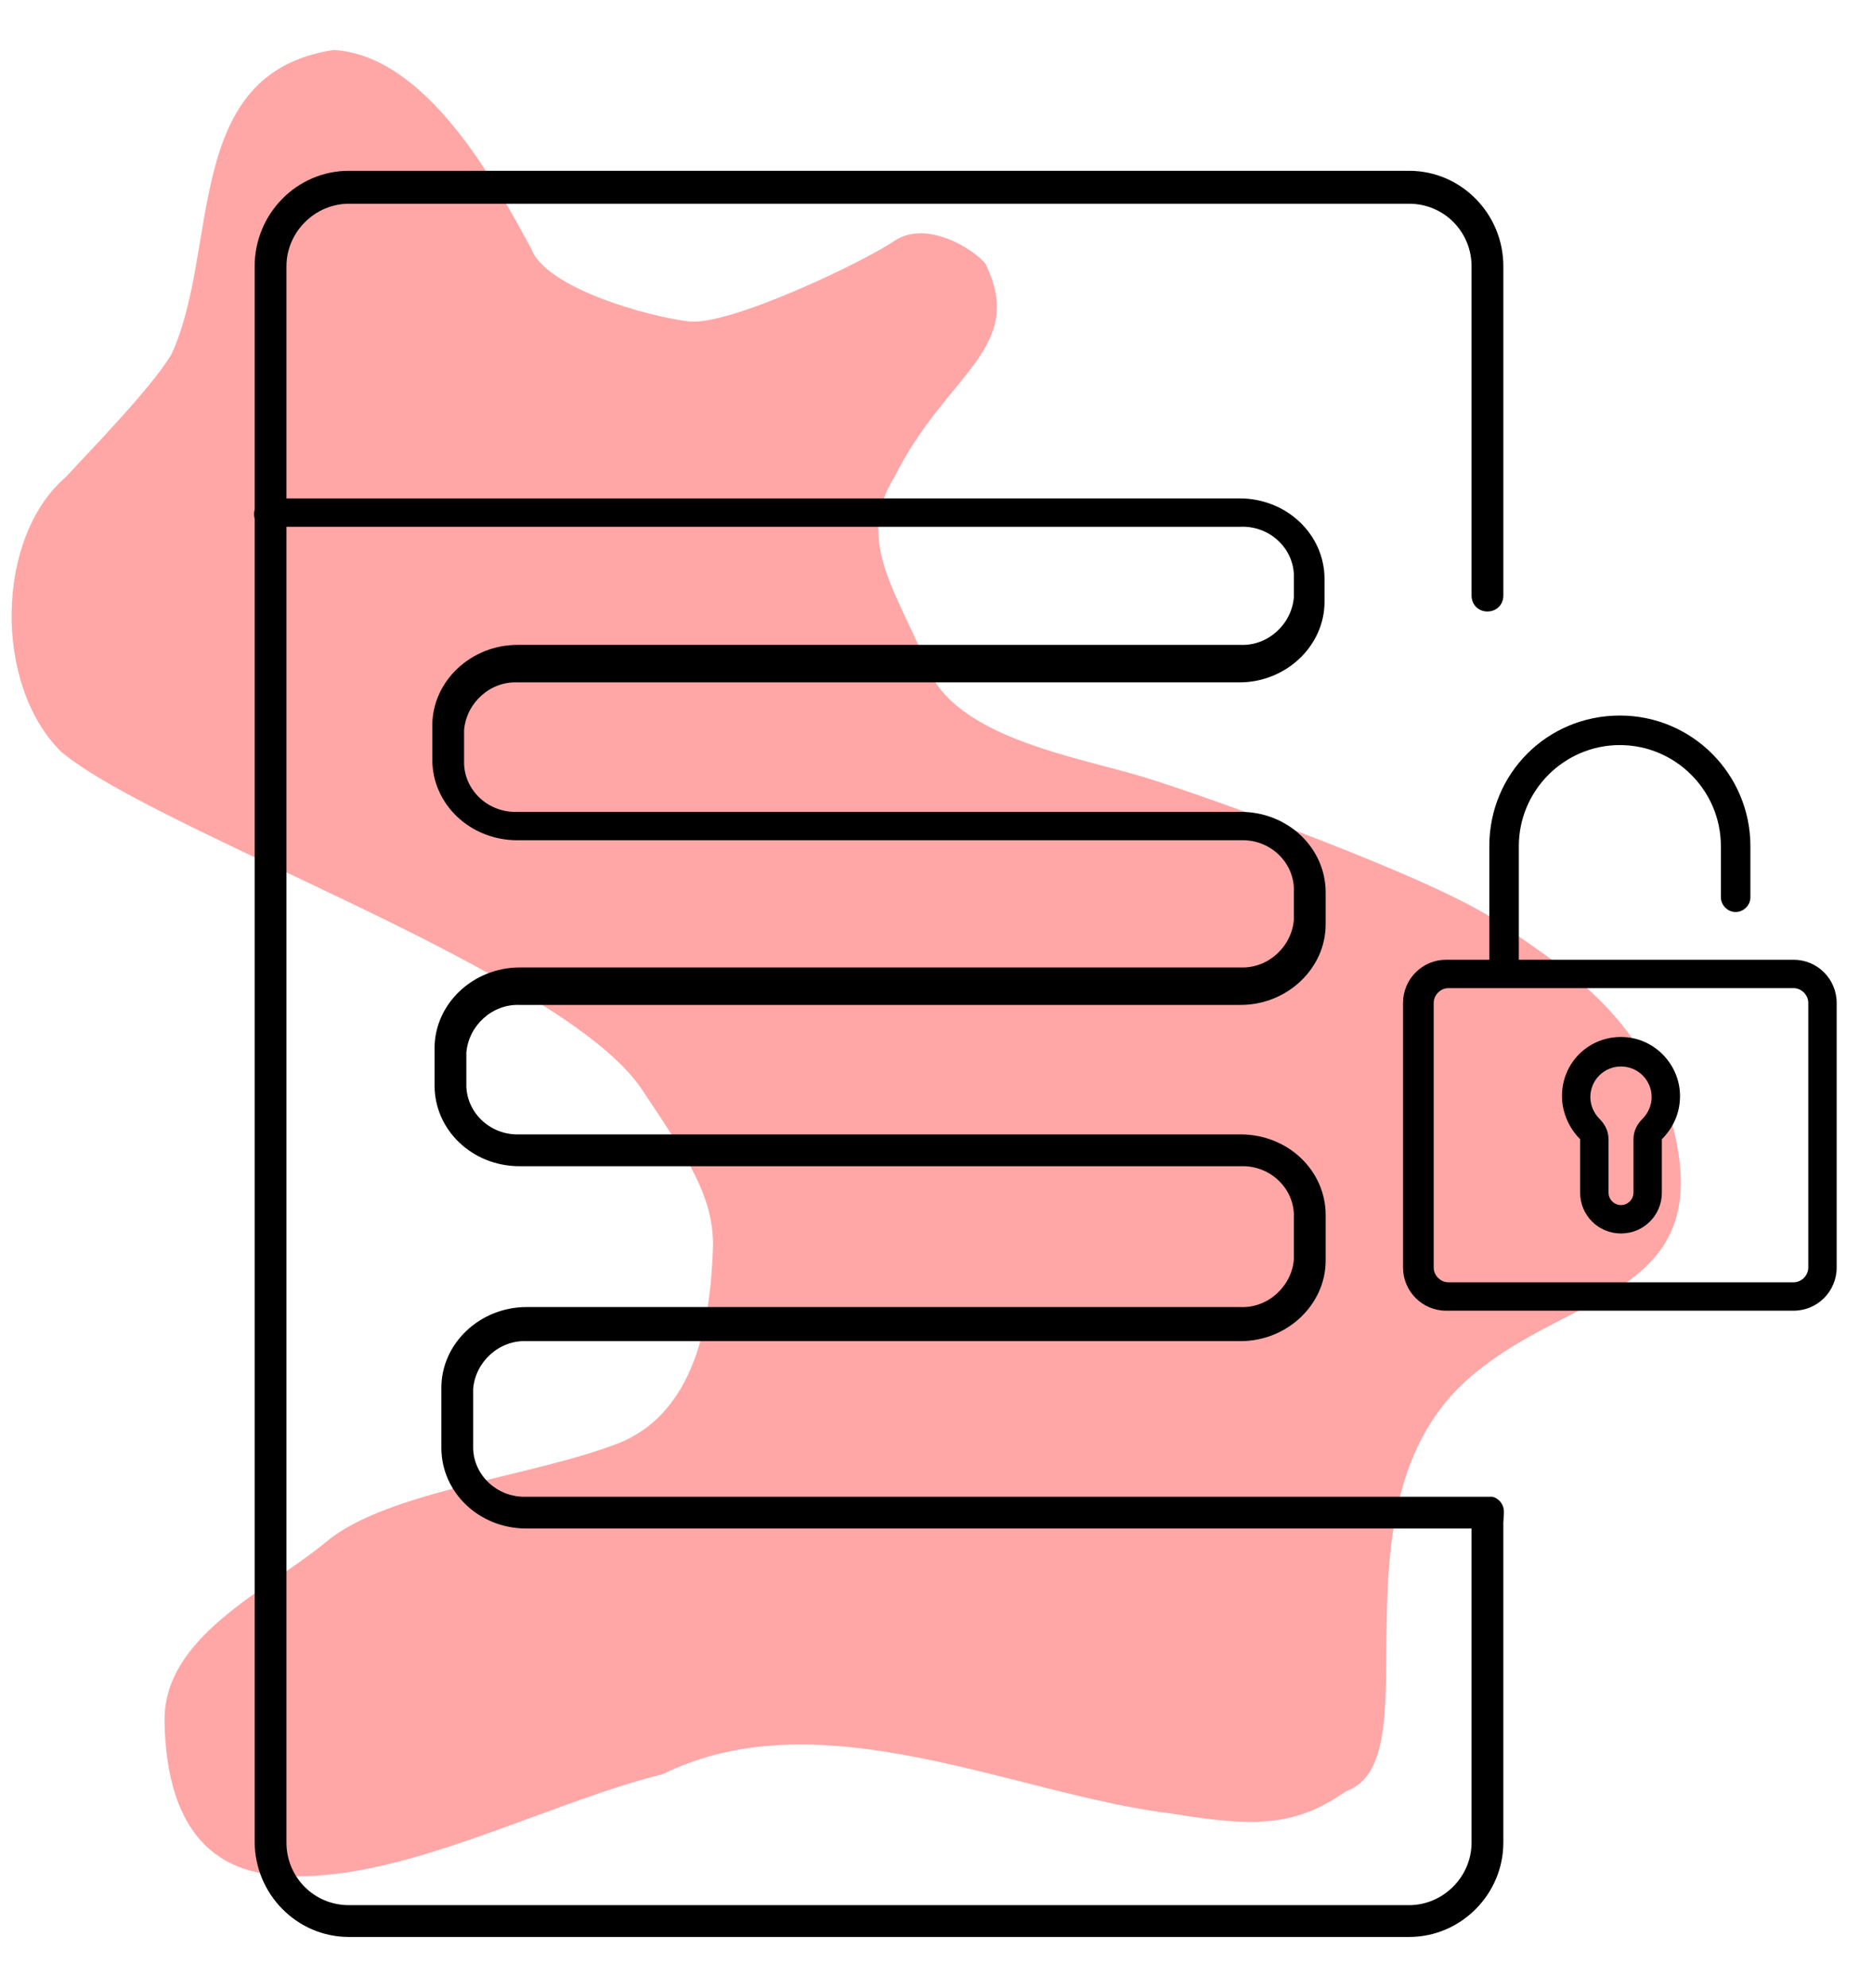 <?xml version="1.0" encoding="utf-8"?>
<!-- Generator: Adobe Illustrator 24.1.1, SVG Export Plug-In . SVG Version: 6.00 Build 0)  -->
<svg version="1.1" id="Warstwa_1" xmlns="http://www.w3.org/2000/svg" xmlns:xlink="http://www.w3.org/1999/xlink" x="0px" y="0px"
	 viewBox="0 0 165 175" style="enable-background:new 0 0 165 175;" xml:space="preserve">
<style type="text/css">
	.st0{fill:#FFA7A7;}
</style>
<path class="st0" d="M29.4,4.4c-13.4,2-10,17.5-14.3,26.8c-1.8,3-7.1,8.4-9.3,10.8c-6.2,5.3-6.4,18.3-0.4,24.2
	c8.5,7.1,44.4,19.4,51.2,29.8c4,6,6.4,9.5,6.2,14.1s-0.9,14.1-8.4,17s-20.3,4.2-25.6,8.6s-14.6,8.4-14.3,16.1c0.2,8,3.3,12.4,9,13.2
	c10.5,1.5,24-6.1,34.9-8.8c14-6.9,31.2,1.9,45,3.5c7.7,1.3,11,0.9,15.2-2c8.1-2.9-2.6-26.6,12.1-37.4c8.4-6.5,20.1-6.7,16.8-20.6
	C145,89.2,137.2,84.9,132,81.2c-5.2-3.7-25.4-11-31.3-12.8c-6-1.8-16.6-3.5-19-9.7s-6.5-11-2.9-16.7c4.5-9.1,11.7-11.3,8-18.8
	c-1.3-1.5-5.3-3.8-8-2c-2.6,1.8-14.5,7.5-18.1,7.1c-3.5-0.4-12.6-2.9-13.9-6.4C43.5,15.8,37.5,4.9,29.4,4.4z"/>
<g transform="translate(544.154 -274.229)">
	<g transform="translate(-526.819 297.167)">
		<path d="M106.8,147.6H13.4c-4.6,0-8.3-3.8-8.3-8.4V0.5c0-4.6,3.7-8.4,8.3-8.4h93.4c4.6,0,8.3,3.8,8.3,8.4v29
			c0,0.8-0.6,1.4-1.4,1.4l0,0c-0.8,0-1.4-0.6-1.4-1.4l0,0v-29c0-3-2.4-5.5-5.5-5.5H13.4c-3,0-5.5,2.5-5.5,5.5v138.8
			c0,3,2.4,5.5,5.5,5.5h93.4c3,0,5.5-2.5,5.5-5.5v-28.6c0-0.8,0.6-1.4,1.4-1.4l0,0c0.8,0,1.4,0.6,1.4,1.4v28.6
			C115.1,143.8,111.4,147.6,106.8,147.6z"/>
	</g>
	<g transform="translate(-526.771 331.908)">
		<path d="M114,76.9H29c-4.2,0-7.5-3.2-7.5-7.1v-5.3c0-3.9,3.4-7.1,7.5-7.1h62.9c2.4,0.1,4.5-1.8,4.7-4.2v-4
			c-0.1-2.4-2.2-4.3-4.7-4.2H28.4c-4.2,0-7.5-3.2-7.5-7.1v-3.3c0-3.9,3.4-7.1,7.5-7.1h63.5c2.4,0.1,4.5-1.8,4.7-4.2v-2.8
			c-0.1-2.4-2.2-4.3-4.7-4.2H28.2c-4.2,0-7.5-3.2-7.5-7.1v-3c0-3.9,3.4-7.1,7.5-7.1h63.7c2.4,0.1,4.5-1.8,4.7-4.2v-2
			c-0.1-2.4-2.2-4.3-4.7-4.2H6.5C5.7-11,5-11.6,5-12.4c0-0.8,0.6-1.4,1.4-1.4h85.4c4.2,0,7.5,3.2,7.5,7.1v2c0,3.9-3.4,7.1-7.5,7.1
			H28.2c-2.4-0.1-4.5,1.8-4.7,4.2v3c0.1,2.4,2.2,4.3,4.7,4.2h63.7c4.2,0,7.5,3.2,7.5,7.1v2.8c0,3.9-3.4,7.1-7.5,7.1H28.4
			c-2.4-0.1-4.5,1.8-4.7,4.2v3c0.1,2.4,2.2,4.3,4.7,4.2h63.5c4.2,0,7.5,3.2,7.5,7.1v4c0,3.9-3.4,7.1-7.5,7.1H29
			c-2.4-0.1-4.5,1.8-4.7,4.2v5.3c0.1,2.4,2.2,4.3,4.7,4.2h85c0.4,0,1.1,0.5,1.1,1.3C115.1,76.1,115.1,76.9,114,76.9L114,76.9z"/>
	</g>
</g>
<g>
	<path d="M142.8,91.3c-2.9,0-5.2,2.3-5.2,5.2c0,1.4,0.6,2.8,1.6,3.8v4.7c0,2,1.6,3.6,3.6,3.6s3.6-1.6,3.6-3.6v-4.7
		c1-1,1.6-2.3,1.6-3.8C148,93.7,145.7,91.3,142.8,91.3z M144.7,98.5c-0.5,0.5-0.8,1.1-0.8,1.8v4.7c0,0.6-0.5,1.1-1.1,1.1
		s-1.1-0.5-1.1-1.1v-4.7c0-0.7-0.3-1.3-0.8-1.8c-0.5-0.5-0.8-1.2-0.8-1.9c0-1.5,1.2-2.7,2.7-2.7c1.5,0,2.7,1.2,2.7,2.7
		C145.5,97.3,145.2,98,144.7,98.5z"/>
	<path d="M158,84.5h-24.2v-10c0-4.9,4-8.9,8.9-8.9s8.9,4,8.9,8.9V79c0,0.7,0.6,1.3,1.3,1.3s1.3-0.6,1.3-1.3v-4.5
		c0-6.3-5.1-11.5-11.5-11.5s-11.5,5.1-11.5,11.5v10h-3.8c-2.1,0-3.8,1.7-3.8,3.8v23.3c0,2.1,1.7,3.8,3.8,3.8H158
		c2.1,0,3.8-1.7,3.8-3.8V88.3C161.8,86.2,160.1,84.5,158,84.5z M159.3,111.6c0,0.7-0.6,1.3-1.3,1.3h-30.4c-0.7,0-1.3-0.6-1.3-1.3
		V88.3c0-0.7,0.6-1.3,1.3-1.3H158c0.7,0,1.3,0.6,1.3,1.3V111.6z"/>
</g>
</svg>
